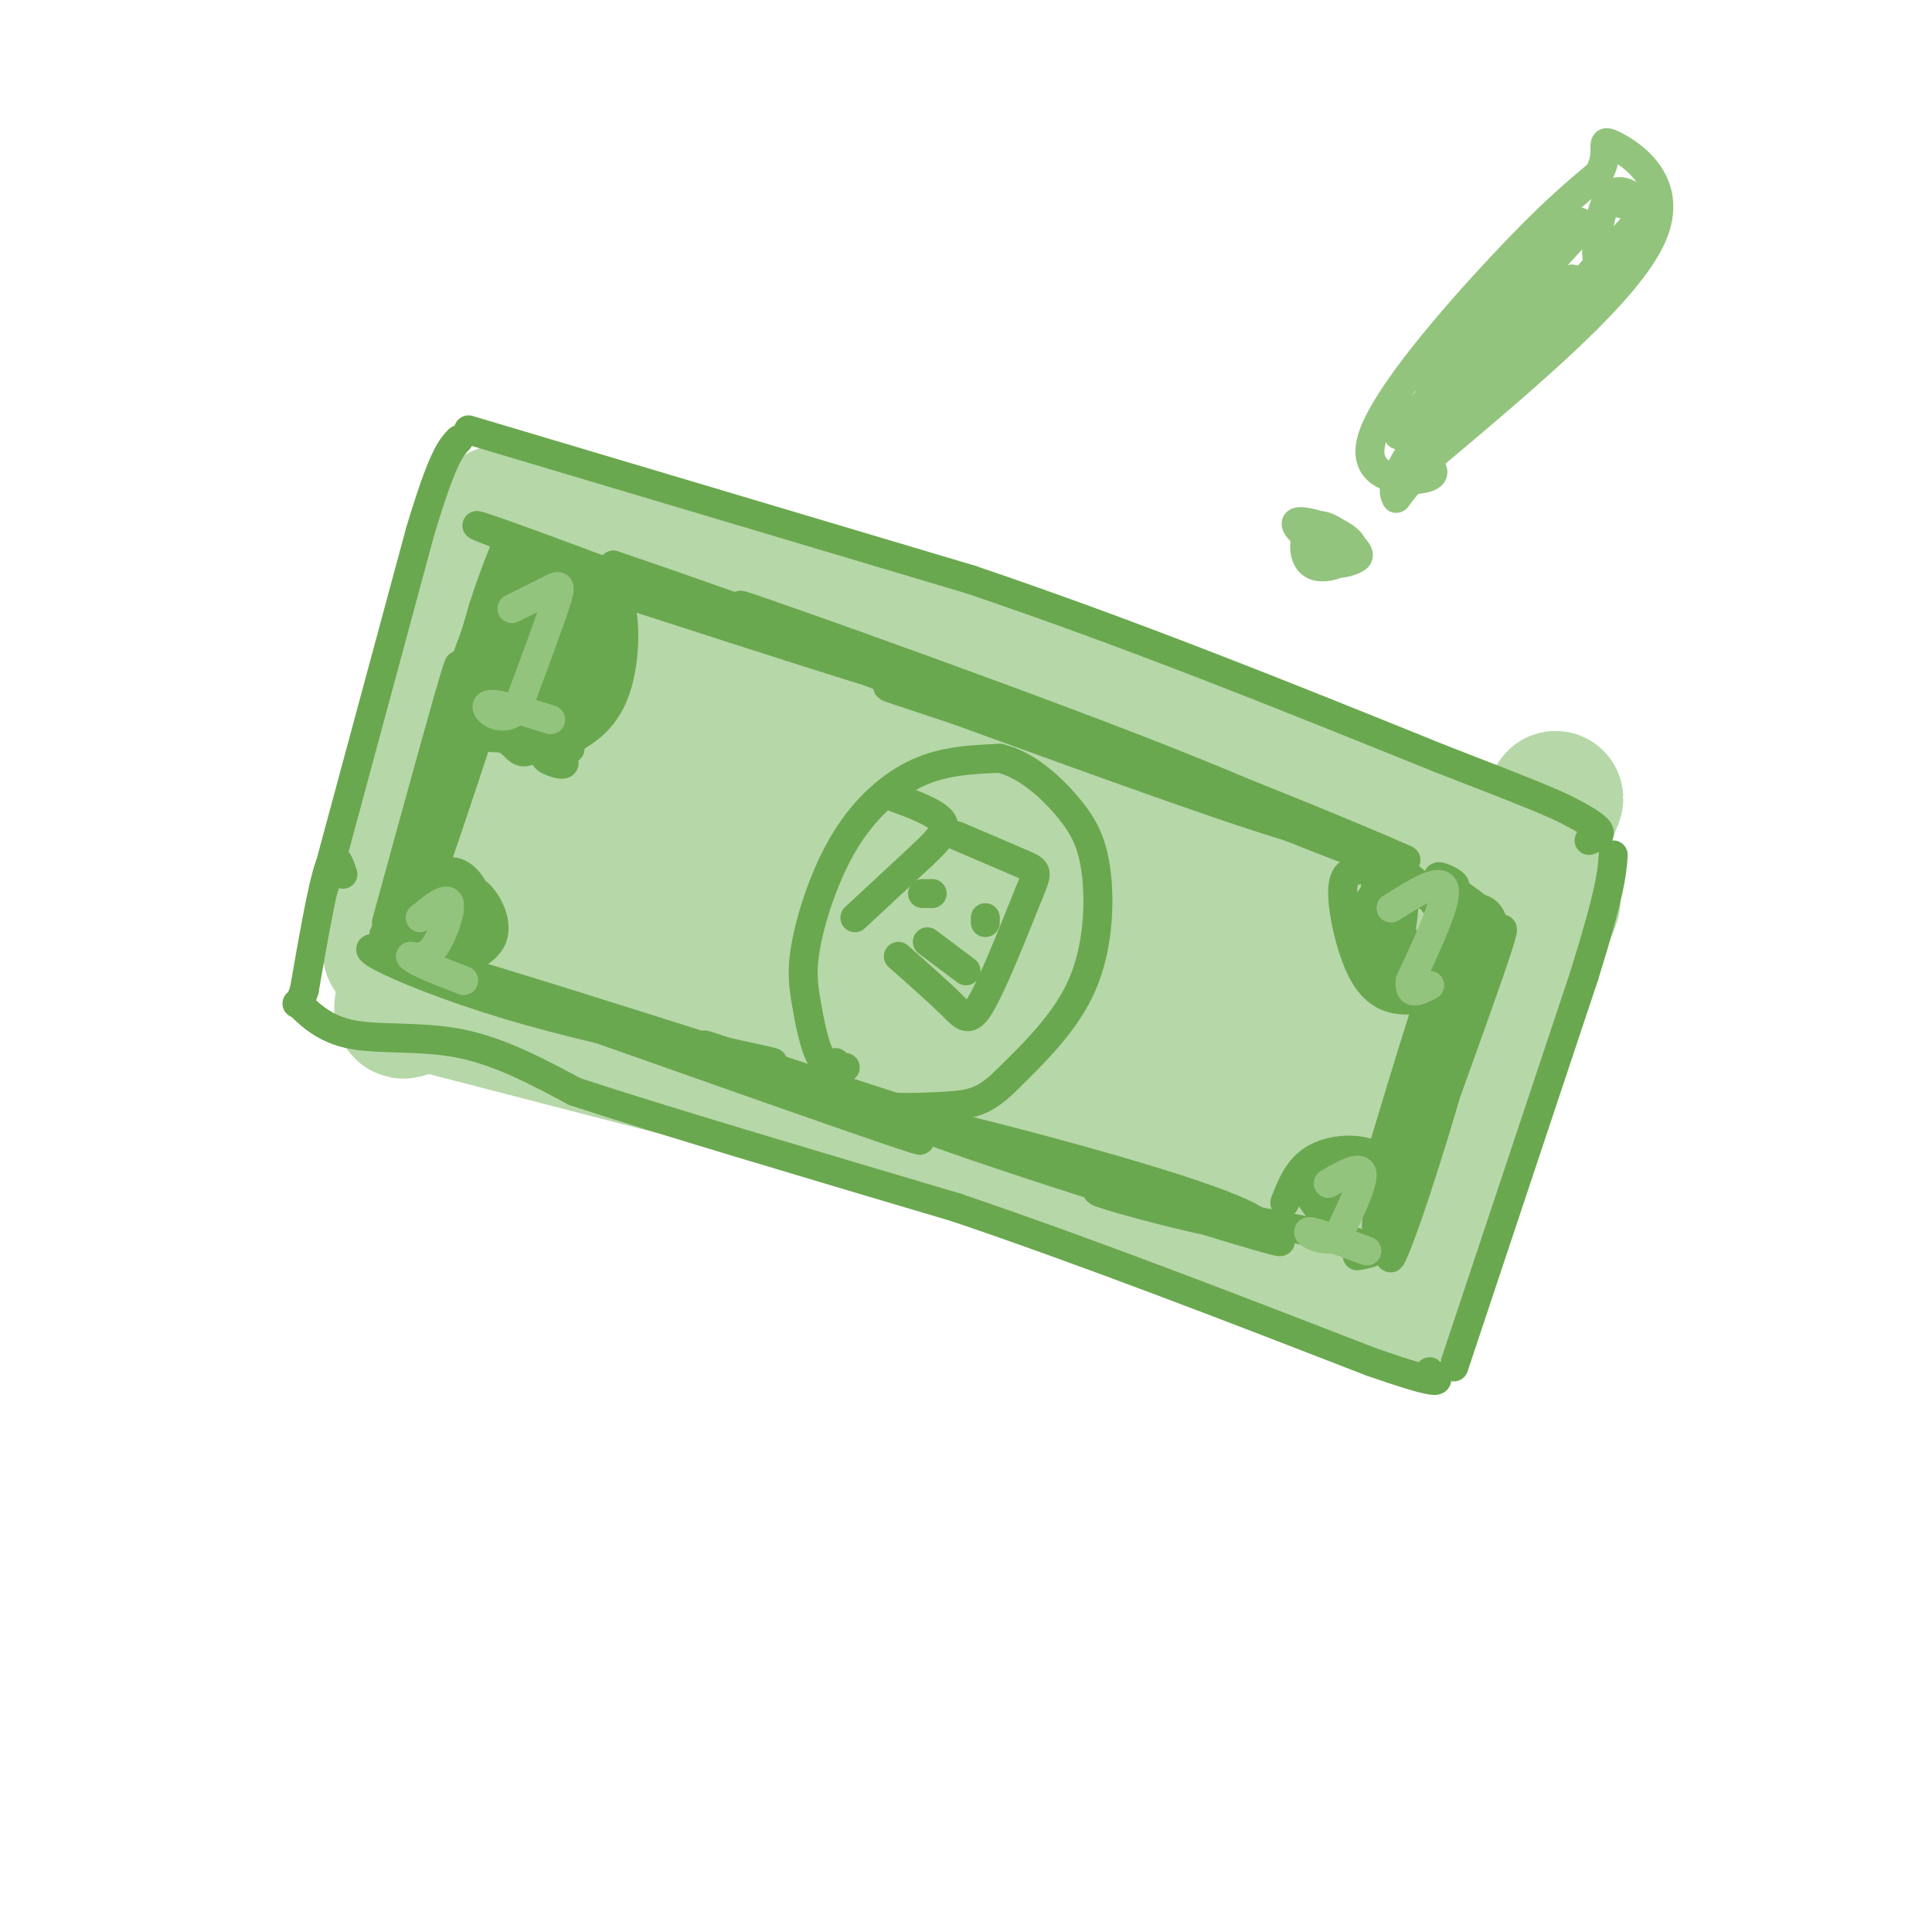 <svg viewBox='0 0 400 400' version='1.1' xmlns='http://www.w3.org/2000/svg' xmlns:xlink='http://www.w3.org/1999/xlink'><g fill='none' stroke='#b6d7a8' stroke-width='28' stroke-linecap='round' stroke-linejoin='round'><path d='M93,209c81.775,21.166 163.550,42.332 174,45c10.450,2.668 -50.426,-13.161 -101,-29c-50.574,-15.839 -90.847,-31.687 -62,-23c28.847,8.687 126.813,41.911 153,51c26.187,9.089 -19.407,-5.955 -65,-21'/><path d='M192,232c-34.512,-12.598 -88.292,-33.594 -99,-37c-10.708,-3.406 21.656,10.778 58,23c36.344,12.222 76.670,22.483 70,21c-6.670,-1.483 -60.334,-14.709 -90,-23c-29.666,-8.291 -35.333,-11.645 -41,-15'/><path d='M90,201c-8.420,2.472 -8.969,16.151 -2,2c6.969,-14.151 21.456,-56.133 20,-54c-1.456,2.133 -18.853,48.382 -20,44c-1.147,-4.382 13.958,-59.395 17,-70c3.042,-10.605 -5.979,23.197 -15,57'/><path d='M90,180c-3.792,14.320 -5.773,21.619 -2,3c3.773,-18.619 13.300,-63.156 11,-56c-2.300,7.156 -16.427,66.003 -18,70c-1.573,3.997 9.408,-46.858 13,-63c3.592,-16.142 -0.204,2.429 -4,21'/><path d='M90,155c-1.515,9.163 -3.303,21.569 -4,22c-0.697,0.431 -0.303,-11.115 4,-28c4.303,-16.885 12.515,-39.110 13,-38c0.485,1.110 -6.758,25.555 -14,50'/><path d='M106,108c46.773,22.195 93.546,44.391 114,54c20.454,9.609 14.588,6.633 3,0c-11.588,-6.633 -28.900,-16.922 -58,-30c-29.100,-13.078 -69.988,-28.944 -45,-18c24.988,10.944 115.854,48.698 127,53c11.146,4.302 -57.427,-24.849 -126,-54'/><path d='M121,113c-24.232,-9.961 -21.813,-7.865 -3,-1c18.813,6.865 54.019,18.499 81,29c26.981,10.501 45.738,19.871 56,25c10.262,5.129 12.028,6.019 4,1c-8.028,-5.019 -25.851,-15.947 -55,-27c-29.149,-11.053 -69.626,-22.233 -80,-26c-10.374,-3.767 9.353,-0.123 50,13c40.647,13.123 102.213,35.725 111,38c8.787,2.275 -35.204,-15.779 -64,-26c-28.796,-10.221 -42.398,-12.611 -56,-15'/><path d='M165,124c-15.778,-3.985 -27.222,-6.446 -11,-2c16.222,4.446 60.111,15.800 92,27c31.889,11.200 51.780,22.247 58,25c6.220,2.753 -1.230,-2.788 -9,-6c-7.770,-3.212 -15.861,-4.096 -16,-3c-0.139,1.096 7.675,4.170 15,6c7.325,1.830 14.163,2.415 21,3'/><path d='M315,174c6.085,-4.569 10.796,-17.493 3,1c-7.796,18.493 -28.099,68.402 -28,72c0.099,3.598 20.600,-39.115 28,-54c7.400,-14.885 1.700,-1.943 -4,11'/><path d='M314,204c-4.745,12.027 -14.609,36.596 -18,44c-3.391,7.404 -0.311,-2.356 -1,-3c-0.689,-0.644 -5.147,7.826 -6,7c-0.853,-0.826 1.899,-10.950 2,-12c0.101,-1.050 -2.450,6.975 -5,15'/><path d='M286,255c3.729,7.513 15.552,18.795 -5,13c-20.552,-5.795 -73.480,-28.666 -72,-31c1.480,-2.334 57.366,15.869 76,23c18.634,7.131 0.015,3.190 -32,-9c-32.015,-12.190 -77.427,-32.628 -104,-43c-26.573,-10.372 -34.307,-10.678 -34,-10c0.307,0.678 8.653,2.339 17,4'/><path d='M132,202c18.347,6.335 55.713,20.173 63,24c7.287,3.827 -15.506,-2.355 -34,-10c-18.494,-7.645 -32.688,-16.751 -39,-22c-6.312,-5.249 -4.742,-6.642 -10,-11c-5.258,-4.358 -17.345,-11.682 2,-2c19.345,9.682 70.124,36.368 79,41c8.876,4.632 -24.149,-12.791 -51,-34c-26.851,-21.209 -47.529,-46.202 -34,-41c13.529,5.202 61.264,40.601 109,76'/><path d='M217,223c3.580,3.436 -41.971,-25.975 -66,-43c-24.029,-17.025 -26.538,-21.663 -29,-26c-2.462,-4.337 -4.879,-8.373 -8,-13c-3.121,-4.627 -6.946,-9.846 26,11c32.946,20.846 102.664,67.757 108,74c5.336,6.243 -53.710,-28.182 -85,-51c-31.290,-22.818 -34.824,-34.029 -47,-46c-12.176,-11.971 -32.996,-24.704 2,-2c34.996,22.704 125.807,80.843 147,97c21.193,16.157 -27.230,-9.670 -52,-24c-24.770,-14.330 -25.885,-17.165 -27,-20'/><path d='M186,180c-5.352,-5.405 -5.231,-8.916 -5,-11c0.231,-2.084 0.573,-2.739 7,-2c6.427,0.739 18.938,2.872 33,7c14.062,4.128 29.675,10.252 38,17c8.325,6.748 9.363,14.121 8,18c-1.363,3.879 -5.128,4.264 -12,2c-6.872,-2.264 -16.850,-7.176 -22,-13c-5.150,-5.824 -5.472,-12.559 -3,-16c2.472,-3.441 7.738,-3.587 16,1c8.262,4.587 19.522,13.907 25,21c5.478,7.093 5.176,11.961 4,14c-1.176,2.039 -3.226,1.251 -6,0c-2.774,-1.251 -6.274,-2.965 -9,-7c-2.726,-4.035 -4.679,-10.391 -1,-16c3.679,-5.609 12.991,-10.472 18,-12c5.009,-1.528 5.717,0.278 6,2c0.283,1.722 0.142,3.361 0,5'/><path d='M283,190c-2.718,9.538 -9.513,30.885 -8,28c1.513,-2.885 11.333,-30.000 14,-31c2.667,-1.000 -1.821,24.115 -1,29c0.821,4.885 6.949,-10.462 9,-16c2.051,-5.538 0.026,-1.269 -2,3'/></g>
<g fill='none' stroke='#6aa84f' stroke-width='6' stroke-linecap='round' stroke-linejoin='round'><path d='M80,191c7.800,-28.444 15.600,-56.889 15,-53c-0.600,3.889 -9.600,40.111 -12,50c-2.400,9.889 1.800,-6.556 6,-23'/><path d='M89,165c3.629,-11.763 9.701,-29.670 7,-18c-2.701,11.670 -14.177,52.917 -11,46c3.177,-6.917 21.006,-61.998 21,-62c-0.006,-0.002 -17.848,55.076 -20,59c-2.152,3.924 11.385,-43.308 16,-59c4.615,-15.692 0.307,0.154 -4,16'/><path d='M98,147c-4.275,13.867 -12.962,40.534 -10,31c2.962,-9.534 17.572,-55.268 19,-60c1.428,-4.732 -10.327,31.539 -16,46c-5.673,14.461 -5.263,7.113 0,-9c5.263,-16.113 15.378,-40.992 15,-38c-0.378,2.992 -11.251,33.855 -14,40c-2.749,6.145 2.625,-12.427 8,-31'/><path d='M100,126c3.024,-9.440 6.583,-17.542 4,-10c-2.583,7.542 -11.310,30.726 -12,33c-0.690,2.274 6.655,-16.363 14,-35'/><path d='M108,116c40.892,13.246 81.783,26.491 79,25c-2.783,-1.491 -49.241,-17.719 -72,-26c-22.759,-8.281 -21.820,-8.614 4,1c25.820,9.614 76.520,29.175 82,31c5.480,1.825 -34.260,-14.088 -74,-30'/><path d='M127,117c21.828,7.251 113.399,40.379 118,42c4.601,1.621 -77.767,-28.267 -90,-33c-12.233,-4.733 45.668,15.687 80,29c34.332,13.313 45.095,19.518 35,17c-10.095,-2.518 -41.047,-13.759 -72,-25'/><path d='M198,147c-15.303,-5.166 -17.561,-5.579 -10,-4c7.561,1.579 24.942,5.152 49,14c24.058,8.848 54.792,22.973 48,21c-6.792,-1.973 -51.109,-20.044 -64,-26c-12.891,-5.956 5.645,0.204 26,8c20.355,7.796 42.530,17.227 44,18c1.470,0.773 -17.765,-7.114 -37,-15'/><path d='M254,163c0.000,0.000 18.500,7.500 37,15'/><path d='M84,194c-3.264,-0.774 -6.527,-1.548 -3,1c3.527,2.548 13.846,8.419 33,14c19.154,5.581 47.143,10.871 46,11c-1.143,0.129 -31.420,-4.904 -55,-12c-23.580,-7.096 -40.464,-16.257 -17,-9c23.464,7.257 87.275,30.930 100,36c12.725,5.070 -25.638,-8.465 -64,-22'/><path d='M124,213c-25.298,-8.988 -56.542,-20.458 -22,-10c34.542,10.458 134.869,42.845 157,50c22.131,7.155 -33.935,-10.923 -90,-29'/><path d='M169,224c-22.880,-7.493 -35.080,-11.726 -6,-2c29.080,9.726 99.441,33.411 102,35c2.559,1.589 -62.685,-18.920 -75,-24c-12.315,-5.080 28.297,5.267 50,12c21.703,6.733 24.497,9.851 17,9c-7.497,-0.851 -25.285,-5.672 -29,-7c-3.715,-1.328 6.642,0.836 17,3'/><path d='M245,250c10.378,1.889 27.822,5.111 35,7c7.178,1.889 4.089,2.444 1,3'/><path d='M286,239c6.020,-19.964 12.039,-39.928 15,-46c2.961,-6.072 2.862,1.749 -3,19c-5.862,17.251 -17.489,43.933 -15,36c2.489,-7.933 19.093,-50.482 20,-52c0.907,-1.518 -13.884,37.995 -17,46c-3.116,8.005 5.442,-15.497 14,-39'/><path d='M300,203c3.690,-11.130 5.915,-19.456 1,-4c-4.915,15.456 -16.968,54.692 -16,55c0.968,0.308 14.958,-38.313 18,-44c3.042,-5.688 -4.865,21.558 -10,37c-5.135,15.442 -7.498,19.081 -2,3c5.498,-16.081 18.857,-51.880 20,-57c1.143,-5.120 -9.928,20.440 -21,46'/><path d='M290,239c1.804,-2.252 16.813,-30.882 19,-43c2.187,-12.118 -8.450,-7.724 -11,-5c-2.550,2.724 2.986,3.778 5,3c2.014,-0.778 0.507,-3.389 -1,-6'/><path d='M302,188c1.290,-0.555 5.016,1.057 4,0c-1.016,-1.057 -6.774,-4.785 -8,-6c-1.226,-1.215 2.078,0.081 3,1c0.922,0.919 -0.539,1.459 -2,2'/><path d='M67,184c0.000,0.000 20.000,-74.000 20,-74'/><path d='M87,110c4.667,-15.500 6.333,-17.250 8,-19'/><path d='M97,89c0.000,0.000 104.000,31.000 104,31'/><path d='M201,120c33.500,11.333 65.250,24.167 97,37'/><path d='M298,157c20.738,8.000 24.083,9.500 27,11c2.917,1.500 5.405,3.000 6,4c0.595,1.000 -0.702,1.500 -2,2'/><path d='M71,181c-0.833,-2.500 -1.667,-5.000 -3,-1c-1.333,4.000 -3.167,14.500 -5,25'/><path d='M63,205c-1.316,4.183 -2.105,2.142 -1,3c1.105,0.858 4.105,4.616 10,6c5.895,1.384 14.684,0.396 23,2c8.316,1.604 16.158,5.802 24,10'/><path d='M119,226c17.167,5.667 48.083,14.833 79,24'/><path d='M198,250c27.500,9.333 56.750,20.667 86,32'/><path d='M284,282c16.333,5.667 14.167,3.833 12,2'/><path d='M301,283c0.000,0.000 27.000,-81.000 27,-81'/><path d='M328,202c5.500,-17.667 5.750,-21.333 6,-25'/><path d='M104,150c1.898,1.568 3.796,3.136 2,2c-1.796,-1.136 -7.285,-4.974 -5,-4c2.285,0.974 12.346,6.762 15,9c2.654,2.238 -2.099,0.925 -3,0c-0.901,-0.925 2.049,-1.463 5,-2'/><path d='M118,155c-3.000,-2.756 -13.000,-8.644 -15,-10c-2.000,-1.356 4.000,1.822 10,5'/><path d='M113,150c0.010,0.072 -4.967,-2.249 -4,-2c0.967,0.249 7.876,3.067 12,2c4.124,-1.067 5.464,-6.019 5,-7c-0.464,-0.981 -2.732,2.010 -5,5'/><path d='M121,148c-0.432,-1.113 0.990,-6.395 1,-6c0.010,0.395 -1.390,6.467 -6,7c-4.610,0.533 -12.429,-4.473 -11,-5c1.429,-0.527 12.105,3.426 13,5c0.895,1.574 -7.990,0.770 -12,-2c-4.010,-2.770 -3.146,-7.506 -2,-10c1.146,-2.494 2.573,-2.747 4,-3'/><path d='M108,134c2.245,-0.688 5.859,-0.909 8,2c2.141,2.909 2.809,8.949 1,11c-1.809,2.051 -6.093,0.114 -8,-4c-1.907,-4.114 -1.435,-10.405 -1,-15c0.435,-4.595 0.834,-7.492 4,-4c3.166,3.492 9.100,13.375 9,18c-0.100,4.625 -6.232,3.994 -10,2c-3.768,-1.994 -5.170,-5.349 -5,-10c0.170,-4.651 1.911,-10.597 4,-12c2.089,-1.403 4.524,1.738 6,5c1.476,3.262 1.993,6.646 1,10c-0.993,3.354 -3.497,6.677 -6,10'/><path d='M111,147c-1.921,0.273 -3.725,-4.046 -2,-9c1.725,-4.954 6.978,-10.544 10,-11c3.022,-0.456 3.814,4.224 2,10c-1.814,5.776 -6.232,12.650 -10,15c-3.768,2.350 -6.884,0.175 -10,-2'/><path d='M101,150c-0.543,0.374 3.100,2.310 5,4c1.900,1.690 2.059,3.135 7,-1c4.941,-4.135 14.665,-13.851 14,-12c-0.665,1.851 -11.717,15.267 -12,14c-0.283,-1.267 10.205,-17.219 13,-21c2.795,-3.781 -2.102,4.610 -7,13'/><path d='M121,147c-0.261,-4.285 2.586,-21.498 3,-22c0.414,-0.502 -1.606,15.708 -2,17c-0.394,1.292 0.839,-12.333 2,-15c1.161,-2.667 2.249,5.625 2,10c-0.249,4.375 -1.836,4.832 -3,6c-1.164,1.168 -1.904,3.048 -5,4c-3.096,0.952 -8.548,0.976 -14,1'/><path d='M104,148c-3.339,-0.072 -4.685,-0.751 -6,0c-1.315,0.751 -2.598,2.933 0,4c2.598,1.067 9.077,1.021 14,0c4.923,-1.021 8.289,-3.016 11,-7c2.711,-3.984 4.768,-9.957 3,-8c-1.768,1.957 -7.362,11.845 -8,12c-0.638,0.155 3.681,-9.422 8,-19'/><path d='M126,130c1.391,-0.987 0.869,6.045 0,10c-0.869,3.955 -2.084,4.832 -4,4c-1.916,-0.832 -4.533,-3.372 -6,-8c-1.467,-4.628 -1.785,-11.342 0,-11c1.785,0.342 5.675,7.741 5,12c-0.675,4.259 -5.913,5.379 -8,3c-2.087,-2.379 -1.023,-8.256 0,-11c1.023,-2.744 2.007,-2.355 3,-1c0.993,1.355 1.997,3.678 3,6'/><path d='M119,134c-0.301,2.653 -2.555,6.285 -4,8c-1.445,1.715 -2.082,1.513 -3,0c-0.918,-1.513 -2.119,-4.336 -1,-8c1.119,-3.664 4.557,-8.170 7,-7c2.443,1.170 3.892,8.015 4,12c0.108,3.985 -1.125,5.111 -4,6c-2.875,0.889 -7.393,1.540 -9,3c-1.607,1.460 -0.304,3.730 1,6'/><path d='M110,154c0.892,1.215 2.620,1.254 6,0c3.380,-1.254 8.410,-3.799 11,-10c2.590,-6.201 2.740,-16.057 1,-20c-1.740,-3.943 -5.370,-1.971 -9,0'/><path d='M95,199c-2.850,1.006 -5.700,2.012 -8,1c-2.300,-1.012 -4.049,-4.043 -2,-7c2.049,-2.957 7.898,-5.840 11,-5c3.102,0.840 3.458,5.403 3,8c-0.458,2.597 -1.731,3.228 -4,4c-2.269,0.772 -5.536,1.685 -7,0c-1.464,-1.685 -1.126,-5.969 0,-9c1.126,-3.031 3.039,-4.809 5,-6c1.961,-1.191 3.969,-1.793 6,0c2.031,1.793 4.085,5.983 3,9c-1.085,3.017 -5.310,4.862 -8,5c-2.690,0.138 -3.845,-1.431 -5,-3'/><path d='M89,196c-0.706,-3.592 0.029,-11.074 2,-14c1.971,-2.926 5.177,-1.298 7,2c1.823,3.298 2.261,8.266 1,11c-1.261,2.734 -4.222,3.234 -6,3c-1.778,-0.234 -2.372,-1.201 -3,-3c-0.628,-1.799 -1.289,-4.429 -1,-7c0.289,-2.571 1.528,-5.084 4,-5c2.472,0.084 6.178,2.765 6,6c-0.178,3.235 -4.240,7.025 -6,6c-1.760,-1.025 -1.217,-6.864 0,-8c1.217,-1.136 3.109,2.432 5,6'/><path d='M98,193c0.667,1.333 -0.167,1.667 -1,2'/><path d='M295,198c-1.942,1.176 -3.884,2.351 -5,-2c-1.116,-4.351 -1.405,-14.230 -1,-13c0.405,1.230 1.503,13.567 1,18c-0.503,4.433 -2.609,0.961 -4,-4c-1.391,-4.961 -2.067,-11.413 -1,-14c1.067,-2.587 3.876,-1.311 5,1c1.124,2.311 0.562,5.655 0,9'/><path d='M290,193c0.973,4.007 3.405,9.524 3,8c-0.405,-1.524 -3.646,-10.091 -5,-15c-1.354,-4.909 -0.820,-6.161 2,-5c2.820,1.161 7.925,4.735 10,9c2.075,4.265 1.119,9.219 0,12c-1.119,2.781 -2.403,3.387 -4,4c-1.597,0.613 -3.509,1.232 -6,1c-2.491,-0.232 -5.563,-1.316 -8,-6c-2.437,-4.684 -4.241,-12.967 -4,-17c0.241,-4.033 2.526,-3.817 5,-4c2.474,-0.183 5.135,-0.767 8,1c2.865,1.767 5.932,5.883 9,10'/><path d='M300,191c1.967,2.820 2.384,4.870 0,7c-2.384,2.130 -7.568,4.341 -11,4c-3.432,-0.341 -5.111,-3.236 -6,-7c-0.889,-3.764 -0.987,-8.399 2,-10c2.987,-1.601 9.061,-0.167 12,1c2.939,1.167 2.744,2.069 3,4c0.256,1.931 0.965,4.891 0,7c-0.965,2.109 -3.603,3.368 -6,3c-2.397,-0.368 -4.554,-2.364 -6,-5c-1.446,-2.636 -2.181,-5.913 0,-8c2.181,-2.087 7.280,-2.985 10,-2c2.720,0.985 3.063,3.853 2,6c-1.063,2.147 -3.531,3.574 -6,5'/><path d='M266,249c1.362,-3.497 2.723,-6.994 6,-9c3.277,-2.006 8.469,-2.520 12,-1c3.531,1.520 5.402,5.073 2,5c-3.402,-0.073 -12.077,-3.772 -14,-2c-1.923,1.772 2.905,9.016 3,10c0.095,0.984 -4.544,-4.290 -5,-7c-0.456,-2.710 3.272,-2.855 7,-3'/><path d='M277,242c2.928,0.753 6.749,4.135 6,6c-0.749,1.865 -6.067,2.211 -9,1c-2.933,-1.211 -3.482,-3.980 -2,-5c1.482,-1.020 4.995,-0.291 6,1c1.005,1.291 -0.497,3.146 -2,5'/><path d='M175,221c-1.814,0.148 -3.627,0.296 -5,-2c-1.373,-2.296 -2.304,-7.035 -3,-11c-0.696,-3.965 -1.156,-7.156 0,-13c1.156,-5.844 3.926,-14.343 8,-21c4.074,-6.657 9.450,-11.474 15,-14c5.550,-2.526 11.275,-2.763 17,-3'/><path d='M207,157c5.440,1.255 10.541,5.893 14,10c3.459,4.107 5.278,7.683 6,14c0.722,6.317 0.349,15.376 -3,23c-3.349,7.624 -9.675,13.812 -16,20'/><path d='M208,224c-4.316,4.198 -7.105,4.692 -12,5c-4.895,0.308 -11.895,0.429 -16,0c-4.105,-0.429 -5.316,-1.408 -6,-3c-0.684,-1.592 -0.842,-3.796 -1,-6'/><path d='M186,198c4.200,3.711 8.400,7.422 11,10c2.600,2.578 3.600,4.022 6,0c2.400,-4.022 6.200,-13.511 10,-23'/><path d='M213,185c1.956,-4.644 1.844,-4.756 -1,-6c-2.844,-1.244 -8.422,-3.622 -14,-6'/><path d='M191,185c0.000,0.000 2.000,0.000 2,0'/><path d='M204,191c0.000,0.000 0.000,-1.000 0,-1'/><path d='M200,201c0.000,0.000 -8.000,-6.000 -8,-6'/><path d='M177,190c0.000,0.000 14.000,-13.000 14,-13'/><path d='M191,177c3.511,-3.356 5.289,-5.244 4,-7c-1.289,-1.756 -5.644,-3.378 -10,-5'/></g>
<g fill='none' stroke='#93c47d' stroke-width='6' stroke-linecap='round' stroke-linejoin='round'><path d='M106,126c3.089,-1.533 6.178,-3.067 8,-4c1.822,-0.933 2.378,-1.267 1,3c-1.378,4.267 -4.689,13.133 -8,22'/><path d='M107,147c-3.156,3.067 -7.044,-0.267 -6,-1c1.044,-0.733 7.022,1.133 13,3'/><path d='M288,188c5.167,-3.250 10.333,-6.500 11,-4c0.667,2.500 -3.167,10.750 -7,19'/><path d='M292,203c-0.500,3.333 1.750,2.167 4,1'/><path d='M87,190c2.756,-2.222 5.511,-4.444 6,-3c0.489,1.444 -1.289,6.556 -3,9c-1.711,2.444 -3.356,2.222 -5,2'/><path d='M85,198c1.000,1.167 6.000,3.083 11,5'/><path d='M275,245c3.333,-1.917 6.667,-3.833 7,-2c0.333,1.833 -2.333,7.417 -5,13'/><path d='M277,256c-2.644,1.622 -6.756,-0.822 -6,-1c0.756,-0.178 6.378,1.911 12,4'/><path d='M274,114c-3.585,-2.909 -7.170,-5.817 -5,-6c2.170,-0.183 10.096,2.360 11,5c0.904,2.640 -5.213,5.378 -8,4c-2.787,-1.378 -2.243,-6.873 0,-8c2.243,-1.127 6.187,2.115 8,4c1.813,1.885 1.496,2.412 0,3c-1.496,0.588 -4.172,1.235 -6,0c-1.828,-1.235 -2.808,-4.353 -2,-5c0.808,-0.647 3.404,1.176 6,3'/><path d='M278,114c0.500,0.667 -1.250,0.833 -3,1'/><path d='M293,94c2.774,2.060 5.548,4.119 2,5c-3.548,0.881 -13.417,0.583 -11,-8c2.417,-8.583 17.119,-25.452 27,-36c9.881,-10.548 14.940,-14.774 20,-19'/><path d='M331,36c2.762,-4.893 -0.333,-7.625 3,-6c3.333,1.625 13.095,7.607 8,19c-5.095,11.393 -25.048,28.196 -45,45'/><path d='M297,94c-8.641,9.184 -7.745,9.644 -8,9c-0.255,-0.644 -1.661,-2.392 4,-11c5.661,-8.608 18.390,-24.077 19,-25c0.610,-0.923 -10.898,12.701 -16,18c-5.102,5.299 -3.797,2.273 4,-7c7.797,-9.273 22.085,-24.792 25,-28c2.915,-3.208 -5.542,5.896 -14,15'/><path d='M311,65c-6.583,7.084 -16.041,17.296 -15,15c1.041,-2.296 12.580,-17.098 20,-26c7.420,-8.902 10.719,-11.902 6,-5c-4.719,6.902 -17.458,23.706 -22,28c-4.542,4.294 -0.888,-3.921 8,-14c8.888,-10.079 23.008,-22.021 18,-15c-5.008,7.021 -29.145,33.006 -35,40c-5.855,6.994 6.573,-5.003 19,-17'/><path d='M310,71c8.350,-7.536 19.726,-17.876 14,-11c-5.726,6.876 -28.555,30.967 -27,30c1.555,-0.967 27.494,-26.991 36,-35c8.506,-8.009 -0.421,1.998 -11,13c-10.579,11.002 -22.810,23.001 -18,17c4.810,-6.001 26.660,-30.000 34,-38c7.340,-8.000 0.170,0.000 -7,8'/><path d='M331,55c-1.036,-1.988 -0.125,-10.958 2,-14c2.125,-3.042 5.464,-0.155 6,1c0.536,1.155 -1.732,0.577 -4,0'/></g>
</svg>